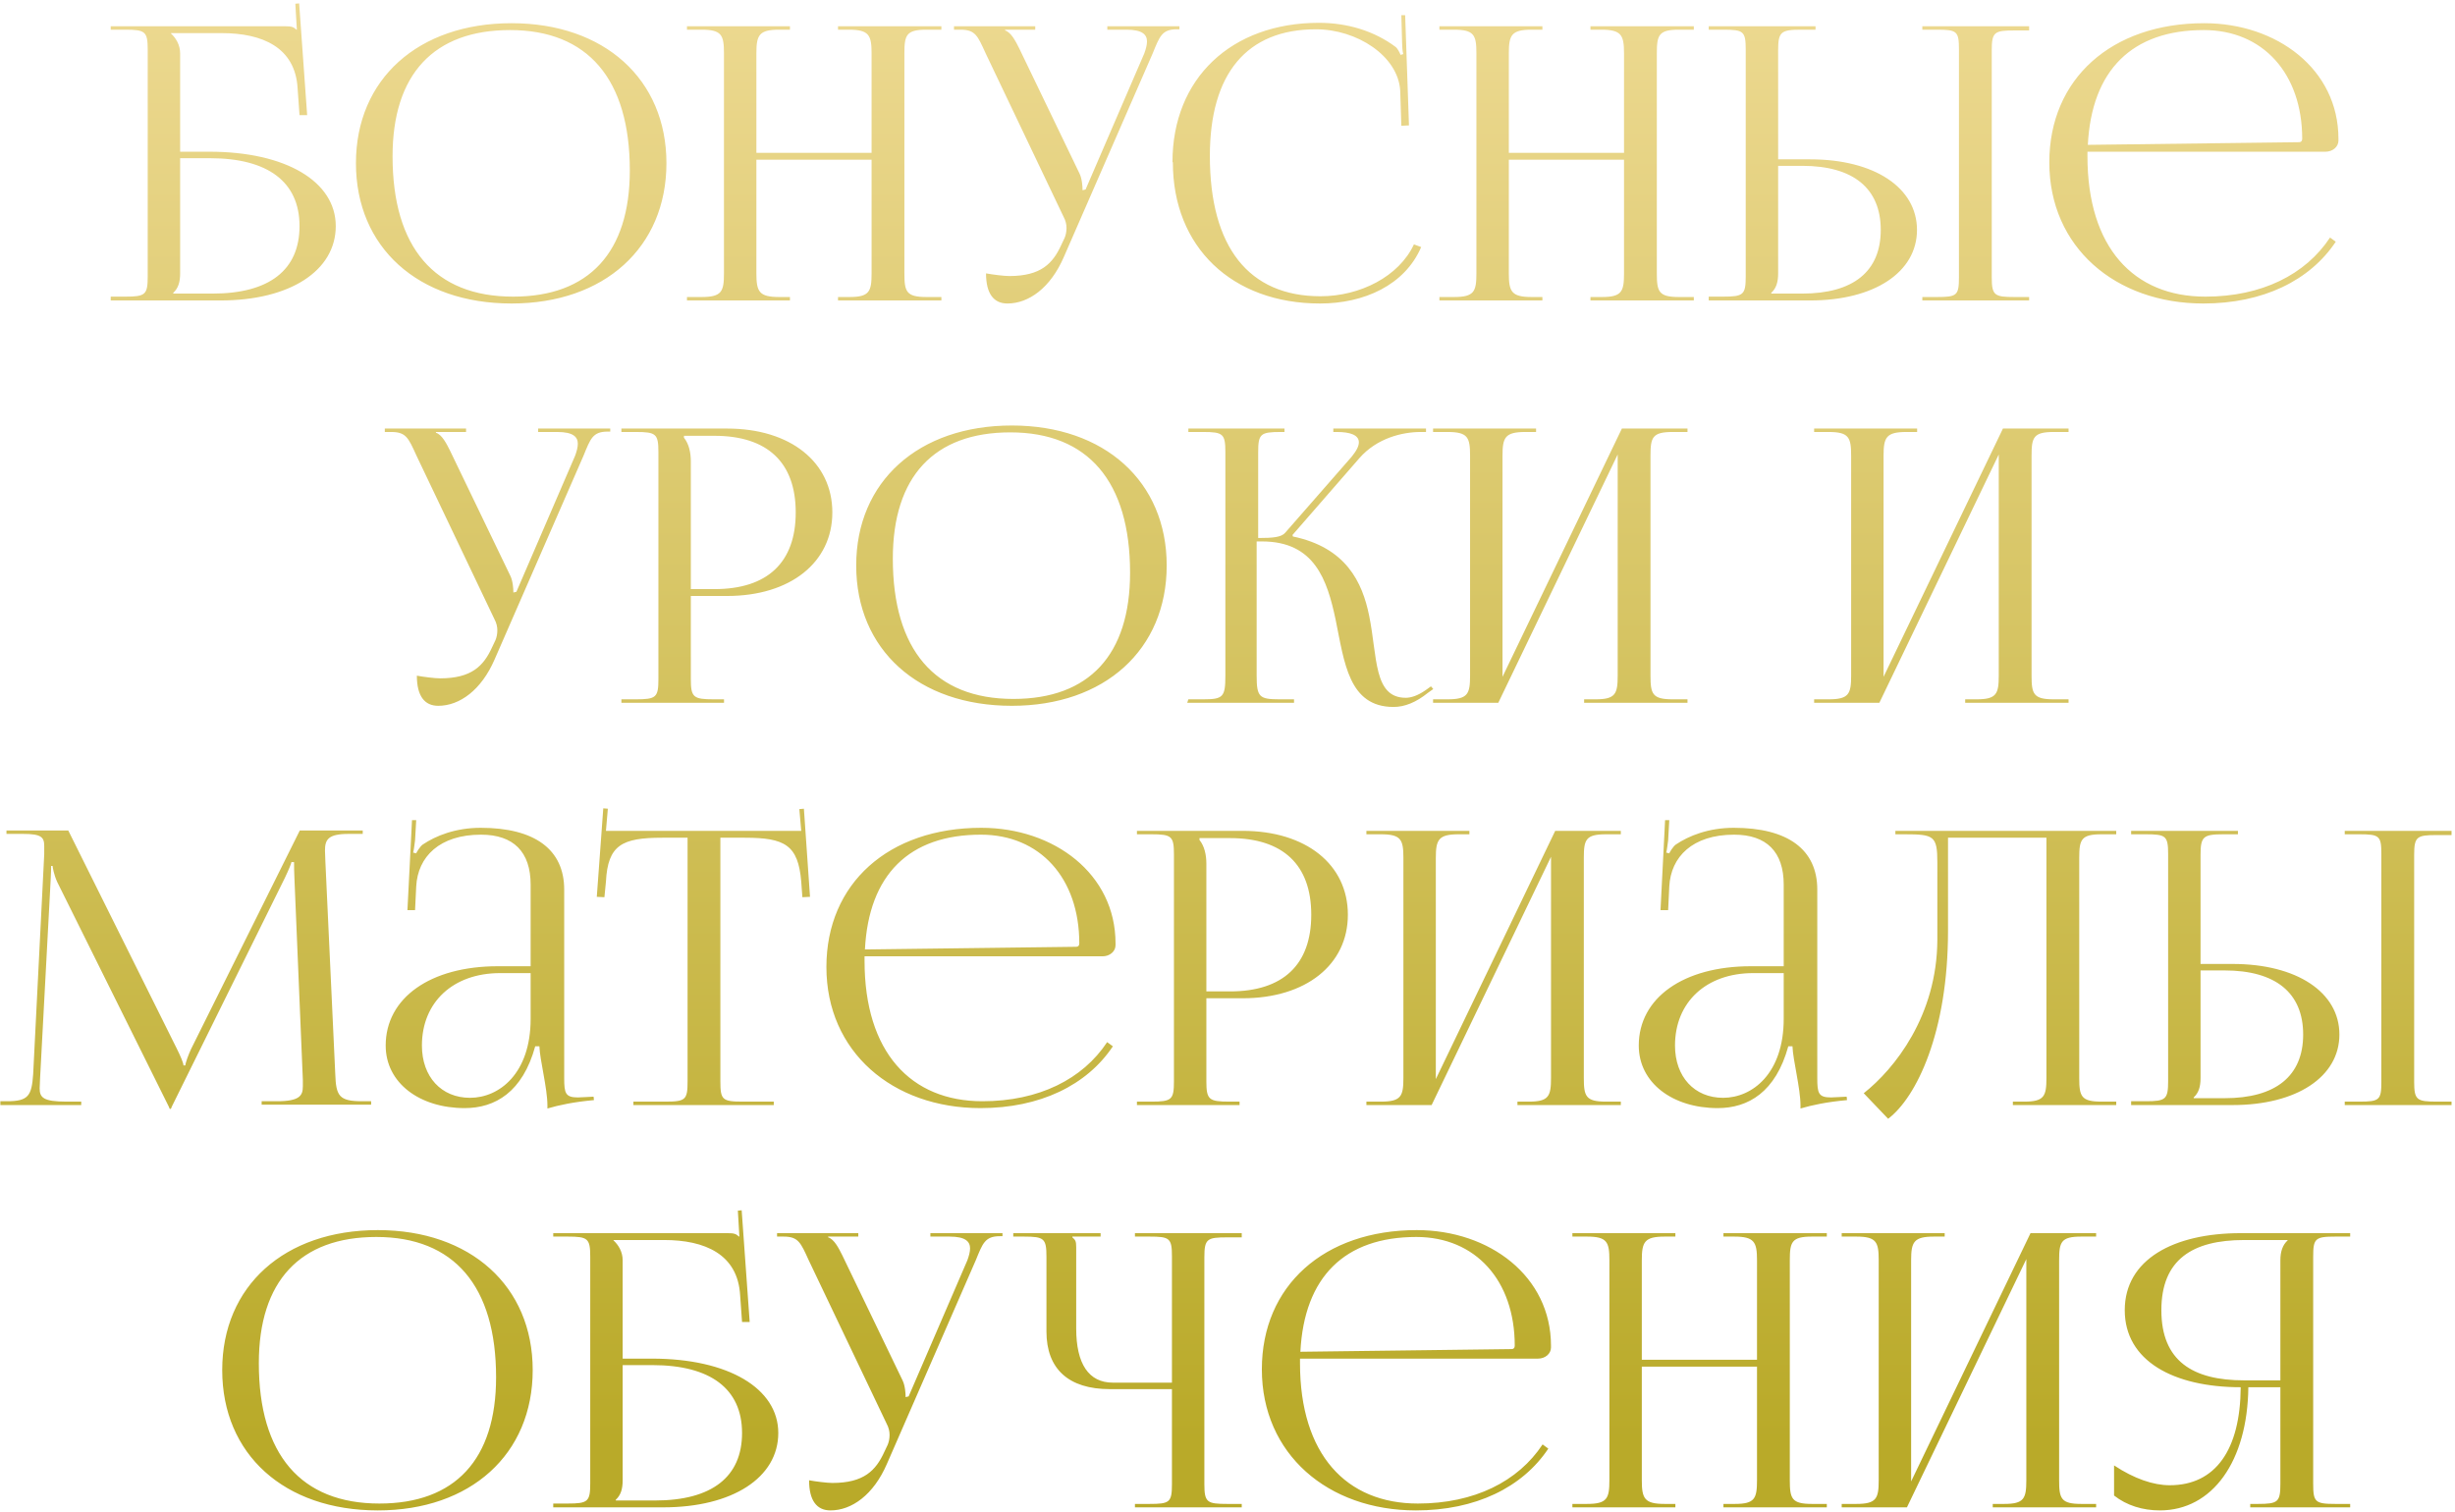 <?xml version="1.0" encoding="UTF-8"?> <svg xmlns="http://www.w3.org/2000/svg" width="482" height="297" viewBox="0 0 482 297" fill="none"> <path d="M21.737 59V58.251H24.583C28.552 58.251 29.001 57.877 29.001 54.282V9.798C29.001 6.203 28.552 5.829 24.583 5.829H21.737V5.155H55.961C57.309 5.155 57.609 5.305 58.208 5.829H58.283L57.983 0.736L58.732 0.662L60.305 22.604H58.807L58.433 17.362C57.983 9.274 51.468 6.503 43.53 6.503H33.57V6.578C34.543 7.476 35.367 8.824 35.367 10.472V29.793H41.133C56.111 29.793 65.922 35.635 65.922 44.397C65.922 53.159 56.935 59 43.305 59H21.737ZM35.367 31.066V53.683C35.367 55.405 34.992 56.604 34.019 57.502V57.652H41.733C52.891 57.652 58.807 53.009 58.807 44.397C58.807 35.71 52.591 31.066 41.208 31.066H35.367ZM100.438 59.599C82.091 59.599 69.884 48.59 69.884 32.04C69.884 15.564 82.091 4.556 100.438 4.556C118.636 4.556 130.843 15.564 130.843 32.04C130.843 48.59 118.636 59.599 100.438 59.599ZM100.738 58.251C115.641 58.251 123.654 49.564 123.654 33.463C123.654 15.564 115.416 5.904 100.139 5.904C85.161 5.904 77.073 14.591 77.073 30.692C77.073 48.59 85.311 58.251 100.738 58.251ZM134.875 59V58.326H137.721C141.69 58.326 142.139 57.278 142.139 53.683V10.472C142.139 6.877 141.69 5.829 137.721 5.829H134.875V5.155H155.095V5.829H152.998C149.029 5.829 148.505 6.877 148.505 10.472V30.018H171.121V10.472C171.121 6.877 170.597 5.829 166.628 5.829H164.531V5.155H184.826V5.829H181.905C177.936 5.829 177.562 6.877 177.562 10.472V53.683C177.562 57.278 177.936 58.326 181.905 58.326H184.826V59H164.531V58.326H166.778C170.672 58.326 171.121 57.278 171.121 53.683V31.366H148.505V53.683C148.505 57.278 149.029 58.326 152.998 58.326H155.095V59H134.875ZM197.786 59.599C195.09 59.599 193.592 57.652 193.592 53.683C194.79 53.908 197.112 54.207 198.16 54.207C204.376 54.207 206.697 51.736 208.345 48.141L209.019 46.718C209.244 46.194 209.393 45.52 209.393 44.771C209.393 44.097 209.244 43.348 208.794 42.524L193.517 10.472C191.944 7.027 191.495 5.829 188.574 5.829H187.301V5.155H203.253V5.829H197.336V5.979C198.535 6.353 199.433 8.15 200.107 9.498L211.94 34.062C212.464 35.11 212.539 36.758 212.539 37.207V37.357L213.138 37.207L224.671 10.472C224.97 9.648 225.195 8.824 225.195 8.15C225.195 6.802 224.296 5.829 221.151 5.829H217.407V5.155H231.561V5.754H231.036C228.116 5.754 227.666 7.177 226.318 10.472L208.869 50.463C206.248 56.529 201.979 59.599 197.786 59.599ZM230.273 31.89L230.198 31.815C230.198 15.415 241.731 4.481 258.955 4.481C264.497 4.481 269.814 6.054 274.083 9.274C274.457 9.648 274.757 10.247 274.982 10.772L275.506 10.622C275.356 10.023 275.281 9.199 275.281 8.45L275.131 2.983H275.88L276.629 24.626L275.131 24.701L274.907 17.736C274.457 10.996 266.444 5.754 258.356 5.754C244.801 5.754 237.537 14.441 237.537 30.617C237.537 48.516 245.176 58.176 259.255 58.176C267.043 58.176 274.682 54.282 277.603 47.991L279.026 48.516C275.805 56.004 267.792 59.599 259.18 59.599C241.881 59.599 230.273 48.516 230.273 31.89ZM282.605 59V58.326H285.451C289.42 58.326 289.869 57.278 289.869 53.683V10.472C289.869 6.877 289.42 5.829 285.451 5.829H282.605V5.155H302.825V5.829H300.728C296.759 5.829 296.235 6.877 296.235 10.472V30.018H318.851V10.472C318.851 6.877 318.327 5.829 314.358 5.829H312.261V5.155H332.556V5.829H329.635C325.666 5.829 325.292 6.877 325.292 10.472V53.683C325.292 57.278 325.666 58.326 329.635 58.326H332.556V59H312.261V58.326H314.508C318.402 58.326 318.851 57.278 318.851 53.683V31.366H296.235V53.683C296.235 57.278 296.759 58.326 300.728 58.326H302.825V59H282.605ZM377.418 59V58.326H380.264C384.233 58.326 384.608 58.026 384.608 54.432V9.723C384.608 6.128 384.233 5.829 380.264 5.829H377.418V5.155H398.387V5.979H395.542C391.572 5.979 391.048 6.278 391.048 9.873V54.432C391.048 58.026 391.572 58.326 395.542 58.326H398.387V59H377.418ZM335.481 59V58.251H338.326C342.296 58.251 342.745 57.877 342.745 54.282V9.723C342.745 6.128 342.296 5.829 338.326 5.829H335.481V5.155H356.45V5.829H353.604C349.635 5.829 349.11 6.278 349.11 9.873V31.291H355.401C367.982 31.291 376.37 36.833 376.37 45.146C376.37 53.458 367.982 59 355.401 59H335.481ZM349.11 32.564V53.683C349.11 55.405 348.736 56.604 347.762 57.502V57.652H353.828C363.864 57.652 369.256 53.308 369.256 45.146C369.256 36.983 363.864 32.564 353.828 32.564H349.11ZM456.569 29.793H409.838V30.692C409.838 48.59 418.9 58.251 432.979 58.251C444.062 58.251 452.675 53.908 457.468 46.643L458.591 47.467C453.498 55.106 444.287 59.599 432.604 59.599C415.305 59.599 402.349 48.516 402.349 31.89C402.349 15.49 414.556 4.556 432.754 4.556C447.058 4.556 459.115 13.617 459.115 27.247V27.622C459.115 28.82 457.992 29.793 456.569 29.793ZM409.913 28.445L451.402 27.921C451.776 27.921 452.001 27.696 452.001 27.247C452.001 14.441 444.287 5.904 432.679 5.904C418.6 5.904 410.662 13.767 409.913 28.445ZM86.037 138.599C83.341 138.599 81.844 136.652 81.844 132.683C83.042 132.908 85.364 133.207 86.412 133.207C92.628 133.207 94.949 130.736 96.597 127.141L97.271 125.718C97.496 125.194 97.645 124.52 97.645 123.771C97.645 123.097 97.496 122.348 97.046 121.524L81.769 89.472C80.196 86.027 79.747 84.829 76.826 84.829H75.553V84.155H91.504V84.829H85.588V84.979C86.786 85.353 87.685 87.15 88.359 88.498L100.191 113.062C100.716 114.11 100.791 115.758 100.791 116.207V116.357L101.39 116.207L112.923 89.472C113.222 88.648 113.447 87.824 113.447 87.15C113.447 85.802 112.548 84.829 109.403 84.829H105.658V84.155H119.812V84.754H119.288C116.367 84.754 115.918 86.177 114.57 89.472L97.121 129.463C94.5 135.529 90.231 138.599 86.037 138.599ZM134.285 85.578V85.952C135.259 87.15 135.633 88.873 135.633 90.595V115.683H140.276C150.686 115.683 156.228 110.441 156.228 100.63C156.228 90.82 150.686 85.578 140.276 85.578H134.285ZM122.003 138V137.326H124.849C128.818 137.326 129.268 136.952 129.268 133.357V88.798C129.268 85.203 128.818 84.829 124.849 84.829H122.003V84.155H142.748C155.179 84.155 163.417 90.745 163.417 100.63C163.417 110.441 155.179 117.031 142.748 117.031H135.633V133.357C135.633 136.952 136.157 137.326 140.127 137.326H142.149V138H122.003ZM198.657 138.599C180.309 138.599 168.102 127.59 168.102 111.04C168.102 94.564 180.309 83.556 198.657 83.556C216.855 83.556 229.062 94.564 229.062 111.04C229.062 127.59 216.855 138.599 198.657 138.599ZM198.956 137.251C213.859 137.251 221.872 128.564 221.872 112.463C221.872 94.564 213.635 84.904 198.357 84.904C183.38 84.904 175.292 93.591 175.292 109.692C175.292 127.59 183.529 137.251 198.956 137.251ZM233.093 138L233.318 137.326H236.239C240.133 137.326 240.582 136.877 240.582 132.683V88.798C240.582 85.203 240.133 84.829 236.239 84.829H233.318V84.155H252.19V84.829H251.441C247.472 84.829 247.023 85.203 247.023 88.798V105.648C249.943 105.648 251.591 105.498 252.34 104.6L265.371 89.697C266.344 88.498 266.793 87.6 266.793 86.851C266.793 85.428 265.071 84.829 262.525 84.829H261.776V84.155H279.974V84.829H278.925C275.331 84.829 270.313 86.027 266.868 89.996L253.763 105.049L253.838 105.348C264.247 107.52 267.467 114.26 268.815 120.925C270.463 129.013 269.639 137.026 276.005 137.026C277.053 137.026 278.401 136.577 279.899 135.529L280.947 134.78L281.397 135.304L280.348 136.053C278.027 137.925 275.78 138.824 273.608 138.824C264.771 138.824 263.948 130.062 262.225 121.674C260.578 113.886 258.106 106.322 247.772 106.322H246.723V132.683C246.723 136.877 247.247 137.326 251.217 137.326H254.062V138H233.093ZM281.362 138V137.326H284.208C288.177 137.326 288.626 136.278 288.626 132.683V89.472C288.626 85.877 288.177 84.829 284.208 84.829H281.362V84.155H301.582V84.829H299.485C295.516 84.829 294.992 85.877 294.992 89.472V132.908L318.432 84.155H331.313V84.829H328.392C324.423 84.829 324.048 85.877 324.048 89.472V132.683C324.048 136.278 324.423 137.326 328.392 137.326H331.313V138H311.018V137.326H313.264C317.159 137.326 317.608 136.278 317.608 132.683V89.247L294.168 138H281.362ZM356.177 138V137.326H359.023C362.992 137.326 363.442 136.278 363.442 132.683V89.472C363.442 85.877 362.992 84.829 359.023 84.829H356.177V84.155H376.397V84.829H374.301C370.331 84.829 369.807 85.877 369.807 89.472V132.908L393.247 84.155H406.128V84.829H403.208C399.239 84.829 398.864 85.877 398.864 89.472V132.683C398.864 136.278 399.239 137.326 403.208 137.326H406.128V138H385.833V137.326H388.08C391.974 137.326 392.424 136.278 392.424 132.683V89.247L368.983 138H356.177ZM0.072 217V216.251H1.42C5.614 216.251 6.213 215.128 6.512 210.934L8.684 167.723V166.15C8.684 164.428 8.16 163.754 4.565 163.754H1.27V163.08H13.402L34.746 205.991C35.495 207.489 36.019 208.762 36.019 209.212H36.393C36.393 208.762 36.992 207.115 37.517 205.991L58.86 163.08H71.216V163.754H68.446C64.402 163.754 63.803 164.877 63.803 167.049C63.803 167.648 63.877 168.322 63.877 169.071L65.825 210.934C65.974 215.203 66.573 216.251 71.067 216.251H72.864V216.925H51.371V216.251H54.367C58.86 216.251 59.459 215.128 59.459 213.33V212.057L57.811 172.591C57.736 171.243 57.736 170.12 57.736 169.296H57.212C57.212 169.52 56.688 170.794 55.939 172.366L33.772 217.225L33.547 217.749H33.323L33.098 217.225L11.23 173.19C10.556 171.692 10.332 170.269 10.332 170.045H10.032C10.032 170.719 10.032 171.243 9.957 172.591L7.86 211.908C7.86 212.582 7.786 213.181 7.786 213.705C7.786 215.502 8.46 216.326 13.028 216.326H15.948V217H0.072ZM104.182 189.74V173.714C104.182 167.274 100.812 163.904 94.446 163.904C86.283 163.904 82.014 168.247 81.715 174.089L81.49 178.732H79.993L80.891 161.058H81.715L81.49 165.027C81.341 166.076 81.266 166.899 81.116 167.424L81.715 167.573C81.79 167.349 82.464 166.225 82.988 165.851C85.534 164.128 89.428 162.556 94.371 162.556C105.005 162.556 110.772 166.824 110.772 174.688V211.683C110.772 214.678 110.997 215.502 113.468 215.502C113.992 215.502 114.516 215.427 115.115 215.427L116.538 215.352L116.613 216.026C112.569 216.401 109.798 217 107.477 217.674V217.075C107.477 213.705 105.979 208.088 105.904 205.467H105.08C102.609 214.454 97.217 217.599 91.226 217.599C82.389 217.599 75.724 212.656 75.724 205.317C75.724 195.956 84.486 189.74 97.741 189.74H104.182ZM104.182 191.088H98.191C88.979 191.088 82.838 196.78 82.838 205.317C82.838 211.458 86.658 215.577 92.274 215.577C98.041 215.577 104.182 210.784 104.182 200.075V191.088ZM124.359 217V216.326H130.65C134.619 216.326 134.993 215.952 134.993 212.357V164.503H130.05C122.112 164.503 119.341 165.926 118.967 173.115L118.667 176.186L117.17 176.111L118.443 158.736L119.341 158.811L118.967 163.155H157.31L156.936 158.886L157.834 158.811L159.032 176.111L157.535 176.186L157.31 173.115C156.711 165.926 154.09 164.503 146.226 164.503H141.434V212.357C141.434 215.952 141.808 216.326 145.777 216.326H151.918V217H124.359ZM216.471 187.793H169.74V188.692C169.74 206.59 178.802 216.251 192.881 216.251C203.965 216.251 212.577 211.908 217.37 204.643L218.493 205.467C213.401 213.106 204.189 217.599 192.507 217.599C175.207 217.599 162.251 206.516 162.251 189.89C162.251 173.49 174.458 162.556 192.656 162.556C206.96 162.556 219.017 171.617 219.017 185.247V185.622C219.017 186.82 217.894 187.793 216.471 187.793ZM169.815 186.445L211.304 185.921C211.678 185.921 211.903 185.696 211.903 185.247C211.903 172.441 204.189 163.904 192.581 163.904C178.502 163.904 170.564 171.767 169.815 186.445ZM235.502 164.578V164.952C236.476 166.15 236.85 167.873 236.85 169.595V194.683H241.493C251.903 194.683 257.445 189.441 257.445 179.63C257.445 169.82 251.903 164.578 241.493 164.578H235.502ZM223.22 217V216.326H226.066C230.035 216.326 230.485 215.952 230.485 212.357V167.798C230.485 164.203 230.035 163.829 226.066 163.829H223.22V163.155H243.965C256.396 163.155 264.634 169.745 264.634 179.63C264.634 189.441 256.396 196.031 243.965 196.031H236.85V212.357C236.85 215.952 237.374 216.326 241.344 216.326H243.366V217H223.22ZM268.271 217V216.326H271.117C275.086 216.326 275.535 215.278 275.535 211.683V168.472C275.535 164.877 275.086 163.829 271.117 163.829H268.271V163.155H288.491V163.829H286.394C282.425 163.829 281.901 164.877 281.901 168.472V211.908L305.341 163.155H318.222V163.829H315.301C311.332 163.829 310.957 164.877 310.957 168.472V211.683C310.957 215.278 311.332 216.326 315.301 216.326H318.222V217H297.927V216.326H300.173C304.068 216.326 304.517 215.278 304.517 211.683V168.247L281.077 217H268.271ZM350.203 189.74V173.714C350.203 167.274 346.833 163.904 340.468 163.904C332.305 163.904 328.036 168.247 327.737 174.089L327.512 178.732H326.014L326.913 161.058H327.737L327.512 165.027C327.362 166.076 327.287 166.899 327.138 167.424L327.737 167.573C327.812 167.349 328.486 166.225 329.01 165.851C331.556 164.128 335.45 162.556 340.393 162.556C351.027 162.556 356.794 166.824 356.794 174.688V211.683C356.794 214.678 357.018 215.502 359.49 215.502C360.014 215.502 360.538 215.427 361.137 215.427L362.56 215.352L362.635 216.026C358.591 216.401 355.82 217 353.498 217.674V217.075C353.498 213.705 352.001 208.088 351.926 205.467H351.102C348.631 214.454 343.239 217.599 337.248 217.599C328.411 217.599 321.746 212.656 321.746 205.317C321.746 195.956 330.508 189.74 343.763 189.74H350.203ZM350.203 191.088H344.212C335.001 191.088 328.86 196.78 328.86 205.317C328.86 211.458 332.679 215.577 338.296 215.577C344.062 215.577 350.203 210.784 350.203 200.075V191.088ZM372.129 163.155H415.489V163.829H412.569C408.6 163.829 408.225 164.877 408.225 168.472V211.683C408.225 215.278 408.6 216.326 412.569 216.326H415.489V217H395.195V216.326H397.441C401.335 216.326 401.785 215.278 401.785 211.683V164.503H382.463V182.776C382.463 202.771 376.248 215.502 370.706 219.696L365.913 214.678C371.979 209.886 380.292 199.476 380.367 184.573V169.371C380.367 164.128 379.693 163.829 373.926 163.829H372.129V163.155ZM460.352 217V216.326H463.198C467.167 216.326 467.541 216.026 467.541 212.432V167.723C467.541 164.128 467.167 163.829 463.198 163.829H460.352V163.155H481.321V163.979H478.475C474.506 163.979 473.982 164.278 473.982 167.873V212.432C473.982 216.026 474.506 216.326 478.475 216.326H481.321V217H460.352ZM418.414 217V216.251H421.26C425.229 216.251 425.678 215.877 425.678 212.282V167.723C425.678 164.128 425.229 163.829 421.26 163.829H418.414V163.155H439.383V163.829H436.537C432.568 163.829 432.044 164.278 432.044 167.873V189.291H438.335C450.916 189.291 459.303 194.833 459.303 203.146C459.303 211.458 450.916 217 438.335 217H418.414ZM432.044 190.564V211.683C432.044 213.405 431.669 214.604 430.696 215.502V215.652H436.762C446.797 215.652 452.189 211.308 452.189 203.146C452.189 194.983 446.797 190.564 436.762 190.564H432.044ZM74.183 296.599C55.836 296.599 43.629 285.59 43.629 269.04C43.629 252.564 55.836 241.556 74.183 241.556C92.381 241.556 104.588 252.564 104.588 269.04C104.588 285.59 92.381 296.599 74.183 296.599ZM74.483 295.251C89.386 295.251 97.399 286.564 97.399 270.463C97.399 252.564 89.161 242.904 73.884 242.904C58.906 242.904 50.818 251.591 50.818 267.692C50.818 285.59 59.056 295.251 74.483 295.251ZM108.62 296V295.251H111.466C115.435 295.251 115.884 294.877 115.884 291.282V246.798C115.884 243.203 115.435 242.829 111.466 242.829H108.62V242.155H142.844C144.192 242.155 144.492 242.305 145.091 242.829H145.166L144.866 237.736L145.615 237.662L147.188 259.604H145.69L145.315 254.362C144.866 246.274 138.351 243.503 130.413 243.503H120.452V243.578C121.426 244.476 122.25 245.824 122.25 247.472V266.793H128.016C142.994 266.793 152.804 272.635 152.804 281.397C152.804 290.159 143.818 296 130.188 296H108.62ZM122.25 268.066V290.683C122.25 292.405 121.875 293.604 120.902 294.502V294.652H128.615C139.774 294.652 145.69 290.009 145.69 281.397C145.69 272.71 139.474 268.066 128.091 268.066H122.25ZM163.047 296.599C160.351 296.599 158.853 294.652 158.853 290.683C160.052 290.908 162.373 291.207 163.422 291.207C169.637 291.207 171.959 288.736 173.607 285.141L174.281 283.718C174.505 283.194 174.655 282.52 174.655 281.771C174.655 281.097 174.505 280.348 174.056 279.524L158.779 247.472C157.206 244.027 156.757 242.829 153.836 242.829H152.563V242.155H168.514V242.829H162.598V242.979C163.796 243.353 164.695 245.15 165.369 246.498L177.201 271.062C177.725 272.11 177.8 273.758 177.8 274.207V274.357L178.399 274.207L189.932 247.472C190.232 246.648 190.457 245.824 190.457 245.15C190.457 243.802 189.558 242.829 186.413 242.829H182.668V242.155H196.822V242.754H196.298C193.377 242.754 192.928 244.177 191.58 247.472L174.131 287.463C171.51 293.529 167.241 296.599 163.047 296.599ZM222.828 296V295.326H225.674C229.643 295.326 230.092 295.026 230.092 291.432V272.784H217.885C209.797 272.784 205.454 268.815 205.454 261.476V246.798C205.454 243.203 205.004 242.829 201.035 242.829H198.938V242.155H216.088V242.829H210.546V242.979C211.145 243.503 211.295 243.728 211.295 244.926V260.877C211.295 267.842 213.766 271.511 218.484 271.511H230.092V246.723C230.092 243.128 229.643 242.829 225.674 242.829H222.828V242.155H243.797V242.979H240.951C236.982 242.979 236.458 243.278 236.458 246.873V291.432C236.458 295.026 236.982 295.326 240.951 295.326H243.797V296H222.828ZM301.964 266.793H255.234V267.692C255.234 285.59 264.295 295.251 278.374 295.251C289.458 295.251 298.07 290.908 302.863 283.643L303.986 284.467C298.894 292.106 289.683 296.599 278 296.599C260.701 296.599 247.745 285.516 247.745 268.89C247.745 252.49 259.952 241.556 278.15 241.556C292.453 241.556 304.511 250.617 304.511 264.247V264.622C304.511 265.82 303.387 266.793 301.964 266.793ZM255.309 265.445L296.797 264.921C297.171 264.921 297.396 264.696 297.396 264.247C297.396 251.441 289.683 242.904 278.075 242.904C263.996 242.904 256.057 250.767 255.309 265.445ZM308.714 296V295.326H311.559C315.529 295.326 315.978 294.278 315.978 290.683V247.472C315.978 243.877 315.529 242.829 311.559 242.829H308.714V242.155H328.934V242.829H326.837C322.868 242.829 322.343 243.877 322.343 247.472V267.018H344.96V247.472C344.96 243.877 344.436 242.829 340.467 242.829H338.37V242.155H358.665V242.829H355.744C351.775 242.829 351.4 243.877 351.4 247.472V290.683C351.4 294.278 351.775 295.326 355.744 295.326H358.665V296H338.37V295.326H340.616C344.511 295.326 344.96 294.278 344.96 290.683V268.366H322.343V290.683C322.343 294.278 322.868 295.326 326.837 295.326H328.934V296H308.714ZM361.589 296V295.326H364.435C368.404 295.326 368.854 294.278 368.854 290.683V247.472C368.854 243.877 368.404 242.829 364.435 242.829H361.589V242.155H381.809V242.829H379.712C375.743 242.829 375.219 243.877 375.219 247.472V290.908L398.659 242.155H411.54V242.829H408.62C404.65 242.829 404.276 243.877 404.276 247.472V290.683C404.276 294.278 404.65 295.326 408.62 295.326H411.54V296H391.245V295.326H393.492C397.386 295.326 397.836 294.278 397.836 290.683V247.247L374.395 296H361.589ZM441.799 296V295.326H443.297C447.266 295.326 447.716 294.952 447.716 291.357V272.41H441.425C441.275 286.938 434.385 296.599 424.051 296.599C420.681 296.599 417.535 295.626 415.064 293.678V287.762C419.033 290.383 422.778 291.656 425.998 291.656C434.985 291.656 439.852 284.692 439.927 272.41C426.747 272.41 417.161 267.243 417.161 257.282C417.161 247.322 426.747 242.155 439.927 242.155H461.42V242.829H458.5C454.531 242.829 454.156 243.203 454.156 246.798V291.357C454.156 294.952 454.531 295.326 458.5 295.326H461.42V296H441.799ZM447.716 271.062V247.472C447.716 245.75 448.165 244.476 449.139 243.578V243.503H440.601C430.491 243.503 424.35 247.322 424.35 257.282C424.35 267.243 430.491 271.062 440.601 271.062H447.716Z" fill="url(#paint0_linear_32_7)"></path> <defs> <linearGradient id="paint0_linear_32_7" x1="252" y1="-7" x2="252" y2="283" gradientUnits="userSpaceOnUse"> <stop stop-color="#EEDA93"></stop> <stop offset="1" stop-color="#B9AA29"></stop> </linearGradient> </defs> </svg> 